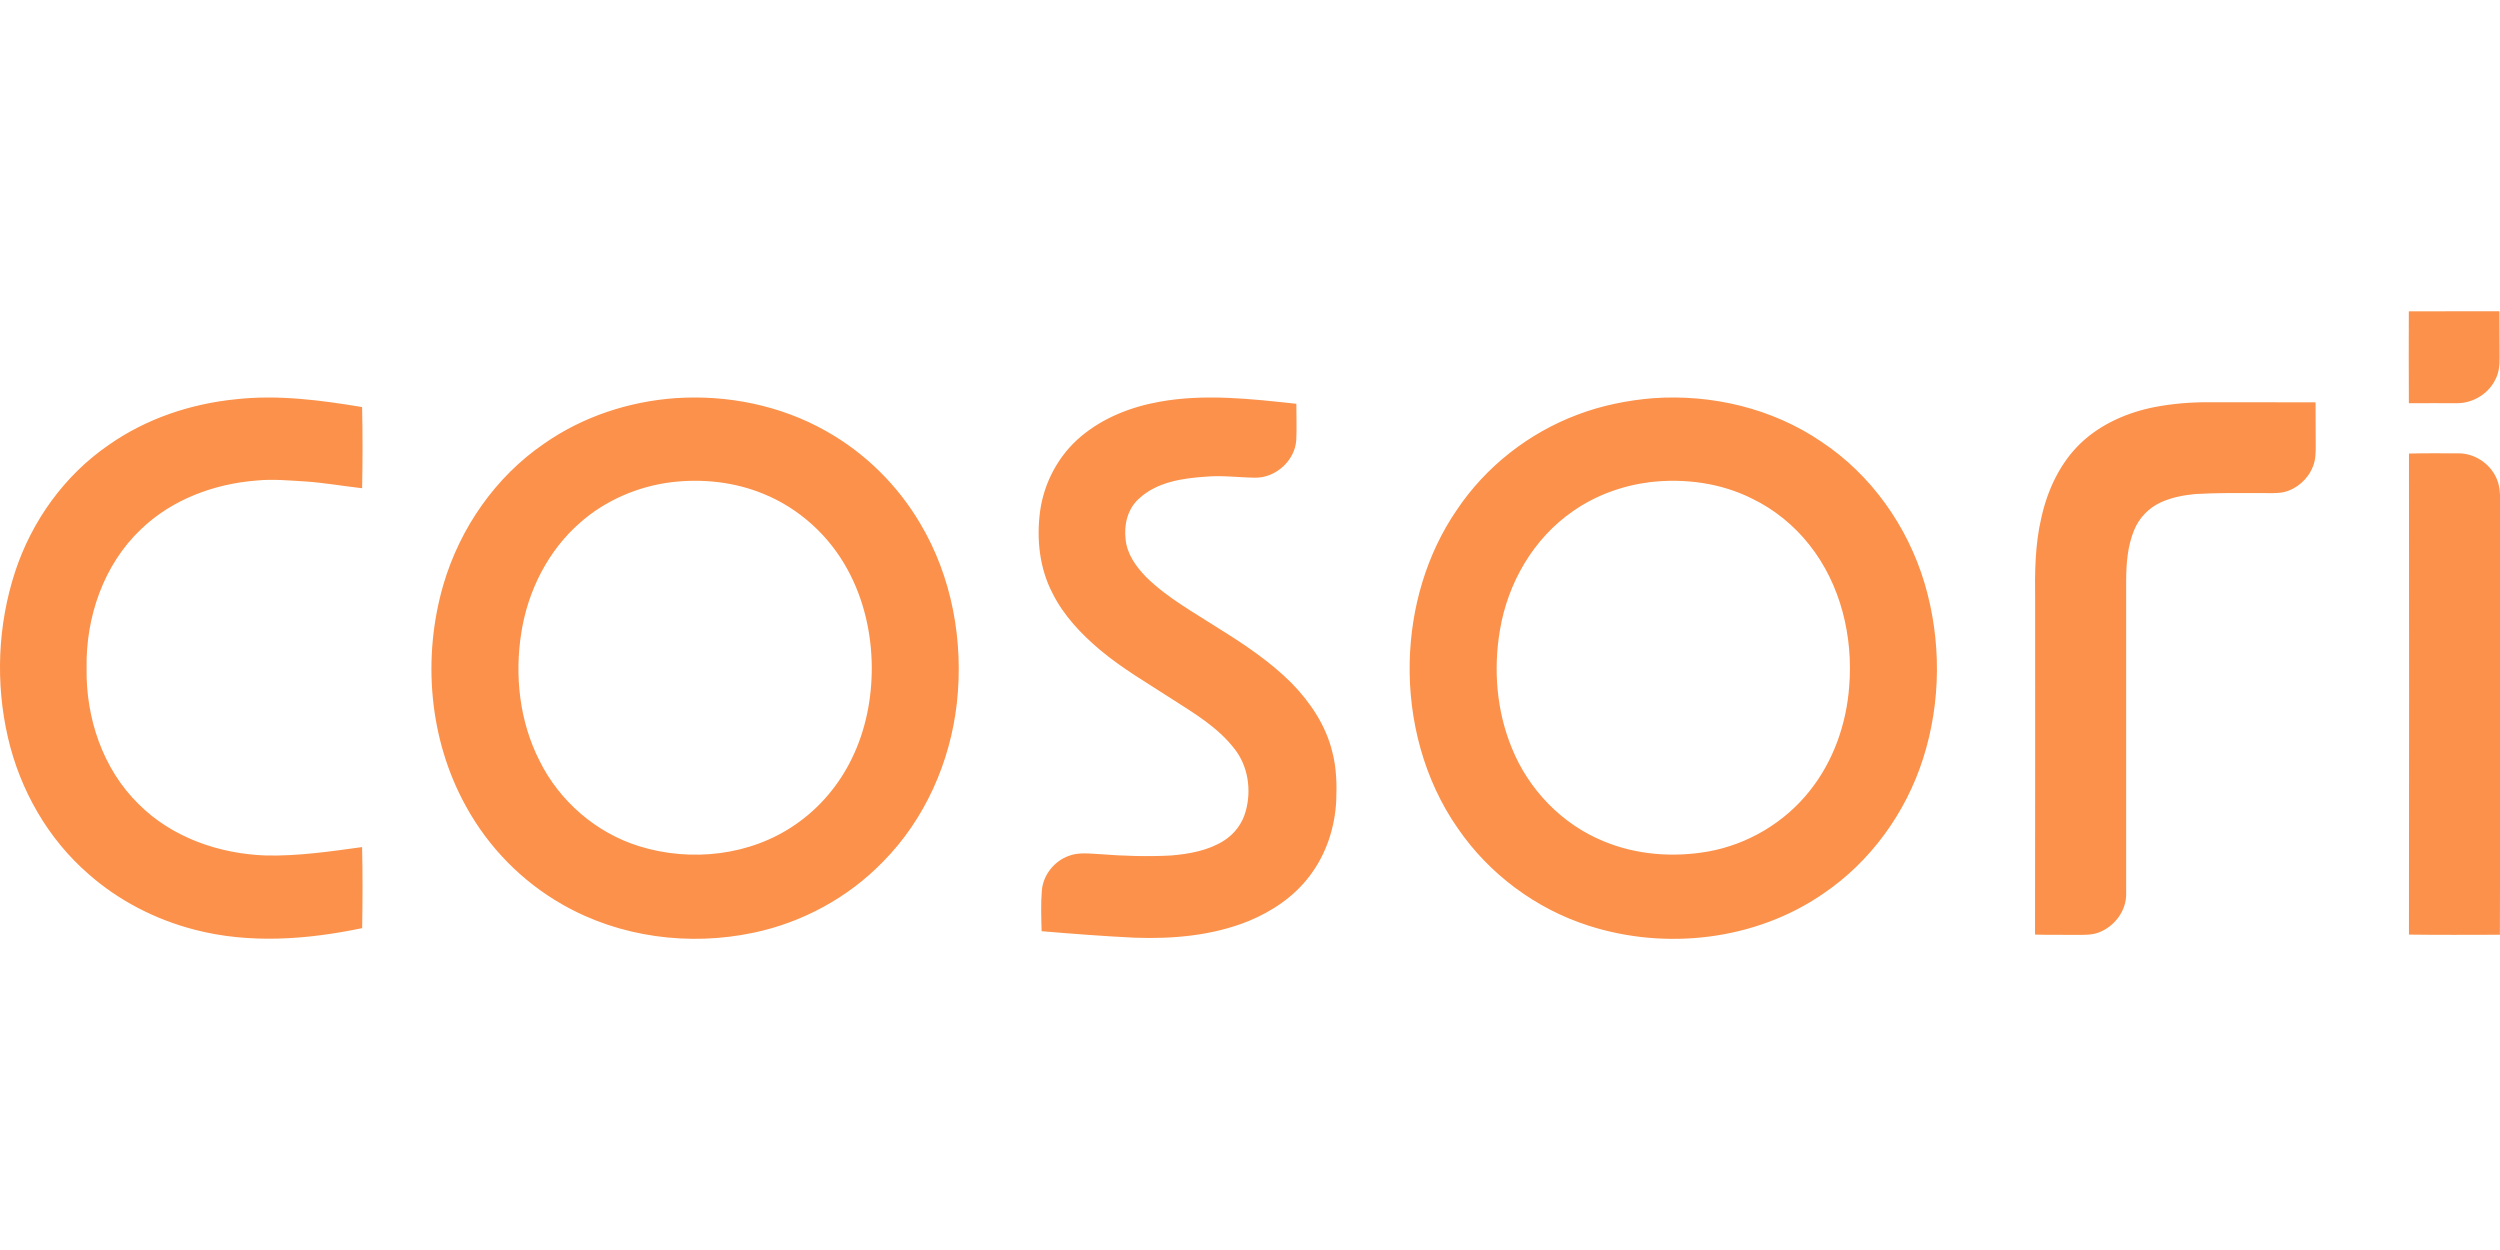 <?xml version="1.0"?>
<svg xmlns="http://www.w3.org/2000/svg" viewBox="0 -188.125 1511 755.5"><path d="M1455.89.05c18.25-.08 36.5.01 54.76-.05.14 9.29 0 18.58.11 27.88.05 4.57-.37 9.31-2.59 13.41-4.23 8.73-13.74 14.41-23.4 14.28-9.62.01-19.24-.09-28.85.02-.13-18.51-.06-37.03-.03-55.54M142.8 53.16c25.41-2.8 50.99.58 76.05 4.74.37 16.35.33 32.71.02 49.06-11.38-1.28-22.68-3.28-34.12-4.09-9.96-.55-19.95-1.59-29.91-.54-25.43 2.01-50.83 11.41-69.43 29.25-22.8 21.46-33.67 53.4-33.07 84.29-.49 29.89 9.76 60.78 31.41 81.95 20.13 20.25 48.81 30.14 76.97 31.11 19.5.43 38.86-2.44 58.13-5.07.38 16.32.31 32.66.04 48.98-33.17 6.93-68.05 9.58-101.18.96-23.6-6.11-45.93-17.5-64.23-33.68-24.53-21.26-41.34-50.81-48.64-82.33-7.67-33.07-6.23-68.25 4.36-100.53 10.09-30.6 29.85-58.15 56.49-76.44 22.63-15.91 49.68-24.96 77.11-27.66m265.42-.64c31.38-2.13 63.57 4.35 91.03 19.88 23.51 13.17 43.3 32.7 56.95 55.91 19.29 32.37 26.26 71.32 22.12 108.57-4.02 35.65-19.33 70.3-44.7 95.9-21.01 21.64-48.65 36.63-78.15 42.82-38.82 8.23-80.86 2.82-115.46-17-24.52-13.9-44.96-34.8-58.45-59.54-22.35-40.42-26.4-89.86-13.54-133.97 10.05-34.06 31.43-64.99 60.86-85.09 23.26-16.28 51.09-25.45 79.34-27.48m-2.12 50.76c-20.35 2.48-40.05 10.88-55.46 24.47-19.42 16.92-31.61 41.22-35.56 66.51-4.13 26.03-1.07 53.64 10.94 77.29 12.03 24.44 34.21 43.7 60.27 51.77 31.35 9.75 67.47 5.74 94.64-13.21 14.59-10.03 26.34-24.05 34.02-39.98 8.35-17.12 12.06-36.27 11.95-55.25-.16-20.33-4.8-40.77-14.58-58.66-11.09-20.53-29.35-37.18-51.02-45.92-17.39-7.13-36.61-9.2-55.2-7.02m294.47-48.54c27.44-5.02 55.46-1.77 82.94 1.18-.01 7.33.29 14.66-.05 21.98-.85 12.38-12.34 22.77-24.7 22.69-10.01-.08-20-1.55-30.01-.61-14.22.95-29.72 3.25-40.52 13.43-6.73 6.1-9.01 15.68-7.91 24.46.83 8.98 6.41 16.62 12.53 22.87 12.87 12.65 28.86 21.34 43.91 31.06 15.58 9.69 30.96 20 43.98 33.02 11.29 11.6 20.65 25.6 24.5 41.48 2.54 9.66 2.78 19.73 2.37 29.65-.82 16.33-6.22 32.57-16.23 45.58-9.35 12.35-22.64 21.24-36.84 27.08-21.77 8.76-45.59 10.85-68.86 10-18.73-.9-37.44-2.35-56.13-3.92-.23-8.27-.54-16.57.16-24.82.86-9.3 7.56-17.6 16.29-20.73 6.01-2.28 12.54-1.32 18.79-1.02 14.28 1.12 28.64 1.57 42.96.81 11.06-.94 22.49-2.93 32.01-8.98 6.42-4.06 11.24-10.54 13.17-17.89 3.53-12.7 1.45-27.15-6.82-37.62-9.97-12.93-24.27-21.44-37.83-30.12-14.68-9.56-29.96-18.34-43.42-29.64-11.41-9.63-21.96-20.72-28.69-34.2-7.93-15.15-9.78-32.86-7.54-49.65 2.4-17.42 11.26-33.96 24.8-45.25 13.36-11.21 30.1-17.78 47.14-20.84m298.65-2.21c35.45-2.49 72.01 6.16 101.53 26.25 30.11 19.9 52.13 51.06 62.44 85.52 10.23 34.42 10.05 71.95-.91 106.17-10.49 32.8-31.77 62.25-60.38 81.58-40.83 28.11-94.9 34.39-141.79 19.29-31.87-10.2-60.13-31.25-79.03-58.86-20.37-29.19-29.84-65.21-29.06-100.61.74-32.51 10.1-65.13 28.63-92.02 17.49-26.06 43.35-46.26 72.69-57.31 14.69-5.59 30.23-8.74 45.88-10.01m-2.11 50.76c-16.56 2.11-32.72 7.95-46.41 17.55-23.94 16.5-39.45 43.49-44.16 71.95-4.01 23.74-2.02 48.72 7.16 71.07 10.09 25.19 30.37 46.21 55.56 56.48 19.81 8.24 42.03 9.89 63.06 6.21 24.04-4.3 46.29-17.51 61.46-36.66 14.28-17.88 22.19-40.36 23.87-63.07 2.48-30.17-5.11-61.83-24.15-85.75-9.21-11.65-21.01-21.27-34.38-27.75-19.02-9.58-40.98-12.48-62.01-10.03m305.51-45.45c10.56-1.99 21.33-2.91 32.09-2.84 21.61.06 43.21-.03 64.82.05.1 8.6-.04 17.21.09 25.81.01 4.43 0 9.03-1.77 13.17-2.96 7.51-9.68 13.4-17.52 15.29-4.16.85-8.42.56-12.62.58-13.58-.05-27.17-.21-40.73.56-7.31.68-14.67 2.09-21.36 5.21-7.03 3.31-12.74 9.29-15.7 16.48-4.03 9.68-4.83 20.33-4.87 30.7.02 63.01.02 126.02 0 189.02.25 10.43-7.08 20.12-16.72 23.65-4.04 1.49-8.4 1.39-12.63 1.4-8.58-.14-17.16.1-25.73-.18.16-67.29.03-134.58.07-201.87-.22-16.72-.12-33.63 3.73-50.01 3.7-16.78 11.29-33.13 23.82-45.14 12.32-11.71 28.49-18.67 45.03-21.88M1455.98 86c9.92-.23 19.86-.16 29.8-.12 9.73-.1 19.11 6.05 23.03 14.93 2.04 4.38 2.29 9.3 2.3 14.06-.2 87.32.16 174.64-.18 261.96-18.32.02-36.64.18-54.96-.09.12-96.91.11-193.83.01-290.74" style="fill:#fb914a"/></svg>
